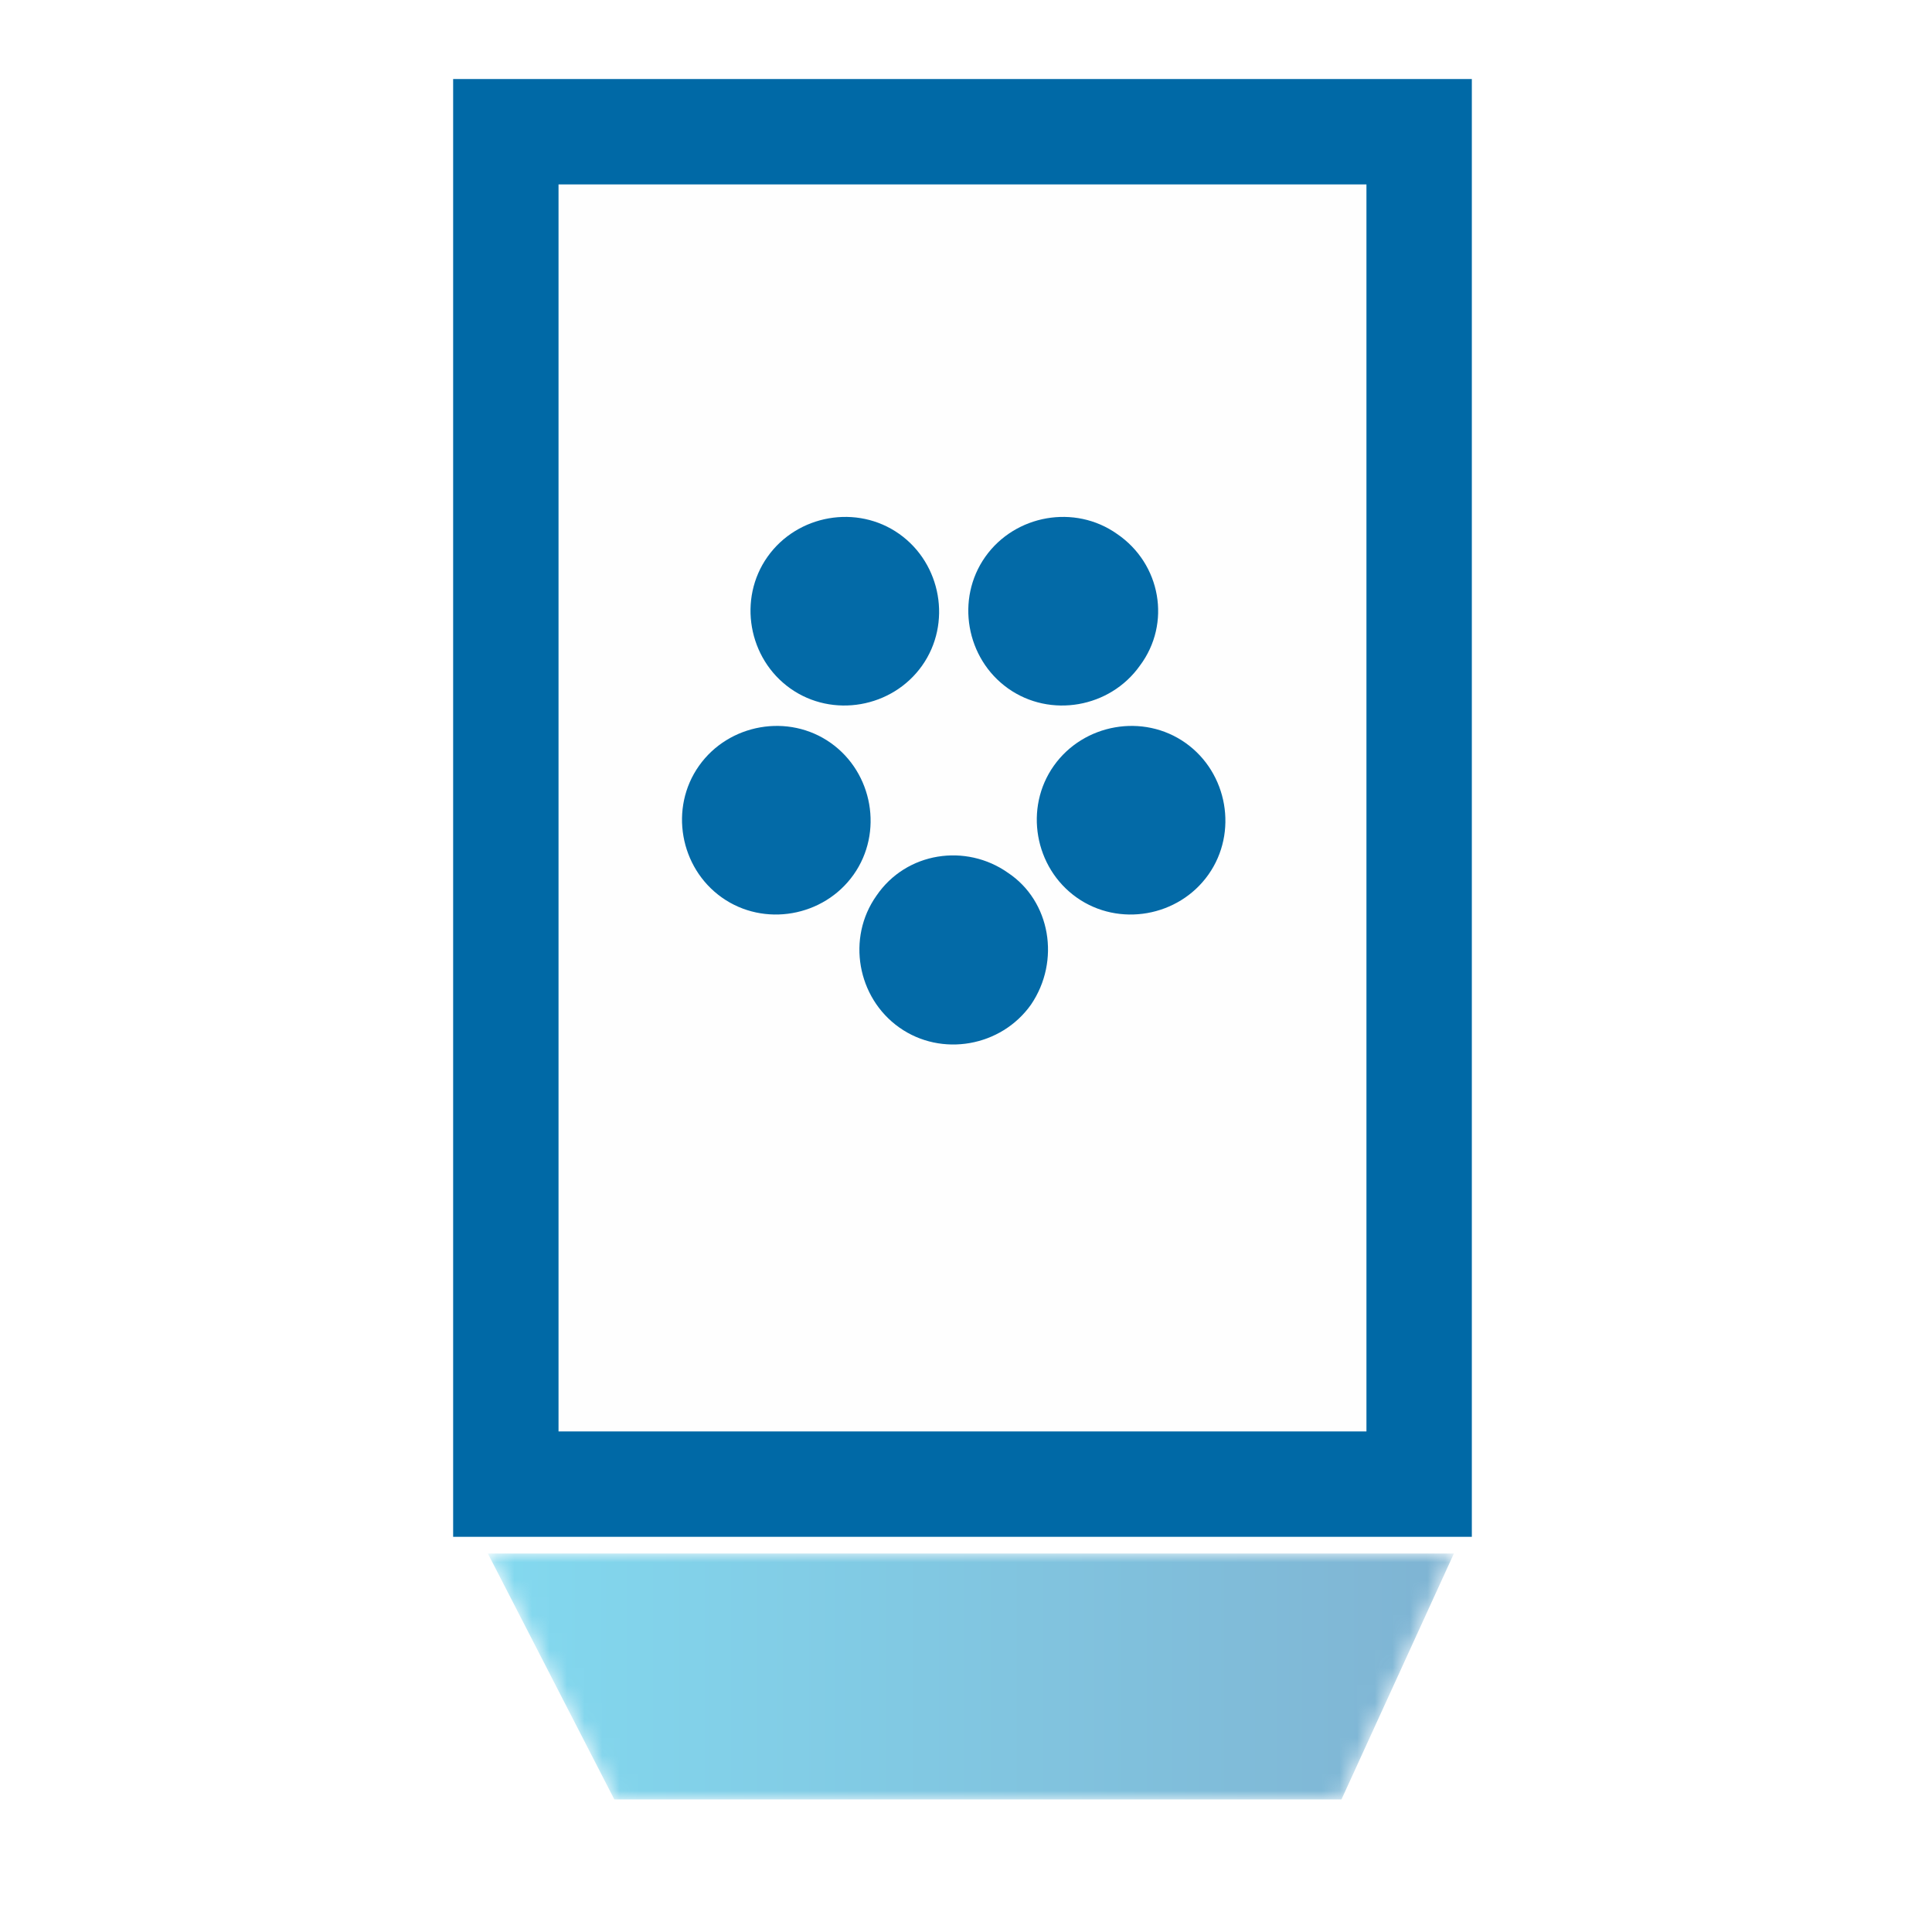 <?xml version="1.0" encoding="utf-8"?>
<!-- Generator: Adobe Illustrator 26.2.1, SVG Export Plug-In . SVG Version: 6.00 Build 0)  -->
<svg version="1.1" id="Layer_1" xmlns:v="https://vecta.io/nano"
	 xmlns="http://www.w3.org/2000/svg" xmlns:xlink="http://www.w3.org/1999/xlink" x="0px" y="0px" viewBox="0 0 110 110"
	 style="enable-background:new 0 0 110 110;" xml:space="preserve">
<style type="text/css">
	.st0{fill-rule:evenodd;clip-rule:evenodd;fill:#FEFEFE;}
	.st1{fill:none;stroke:#0069A6;stroke-width:6;}
	.st2{opacity:0.5;}
	.st3{filter:url(#Adobe_OpacityMaskFilter);}
	.st4{fill-rule:evenodd;clip-rule:evenodd;fill:#FFFFFF;}
	.st5{mask:url(#C_00000087381499125229105950000007095523200023008385_);fill-rule:evenodd;clip-rule:evenodd;fill:url(#SVGID_1_);}
	.st6{fill-rule:evenodd;clip-rule:evenodd;fill:#036AA7;}
</style>
<g transform="translate(27 8)">
	<path class="st0" d="M1.8,76.5h52v-77h-52L1.8,76.5z"/>
	<path class="st1" d="M1.8,76.5h52v-77h-52L1.8,76.5z"/>
	<g transform="translate(.778 80.452)" class="st2">
		<defs>
			<filter id="Adobe_OpacityMaskFilter" filterUnits="userSpaceOnUse" x="0" y="0" width="55" height="14">
				<feColorMatrix  type="matrix" values="1 0 0 0 0  0 1 0 0 0  0 0 1 0 0  0 0 0 1 0"/>
			</filter>
		</defs>
		
			<mask maskUnits="userSpaceOnUse" x="0" y="0" width="55" height="14" id="C_00000087381499125229105950000007095523200023008385_">
			<g class="st3">
				<path id="A_00000063593898771316777040000007287917554213180574_" class="st4" d="M0,0l7.2,14h41.4L55,0H0z"/>
			</g>
		</mask>
		
			<linearGradient id="SVGID_1_" gradientUnits="userSpaceOnUse" x1="-915.342" y1="472.477" x2="-914.342" y2="472.477" gradientTransform="matrix(55 0 0 -14 50343.789 6621.672)">
			<stop  offset="0" style="stop-color:#07B4E0"/>
			<stop  offset="1" style="stop-color:#0069A7"/>
		</linearGradient>
		<path class="st5" d="M0,0l7.2,14h41.4L55,0H0z"/>
	</g>
	<g>
		<path class="st6" d="M21.6,41.8c-1.7,2.4-5.1,3-7.5,1.3c-2.4-1.7-3-5.1-1.3-7.5l0,0c1.7-2.4,5.1-3,7.5-1.3S23.3,39.4,21.6,41.8
			 M31.7,49.2c-1.7,2.4-5.1,3-7.5,1.3c-2.4-1.7-3-5.1-1.3-7.5c1.7-2.5,5.1-3,7.5-1.3C32.8,43.3,33.4,46.7,31.7,49.2 M41.8,41.8
			c-1.7,2.4-5.1,3-7.5,1.3c0,0,0,0,0,0c-2.4-1.7-3-5.1-1.3-7.5c1.7-2.4,5.1-3,7.5-1.3C42.9,36,43.5,39.4,41.8,41.8 M37.9,29.9
			c-1.7,2.4-5.1,3-7.5,1.3c-2.4-1.7-3-5.1-1.3-7.5l0,0c1.7-2.4,5.1-3,7.5-1.3C39.1,24.1,39.7,27.5,37.9,29.9"/>
		<path class="st6" d="M25.5,29.9c-1.7,2.4-5.1,3-7.5,1.3c-2.4-1.7-3-5.1-1.3-7.5c0,0,0,0,0,0c1.7-2.4,5.1-3,7.5-1.3
			C26.6,24.1,27.2,27.5,25.5,29.9C25.5,29.9,25.5,29.9,25.5,29.9"/>
	</g>
</g>
</svg>
